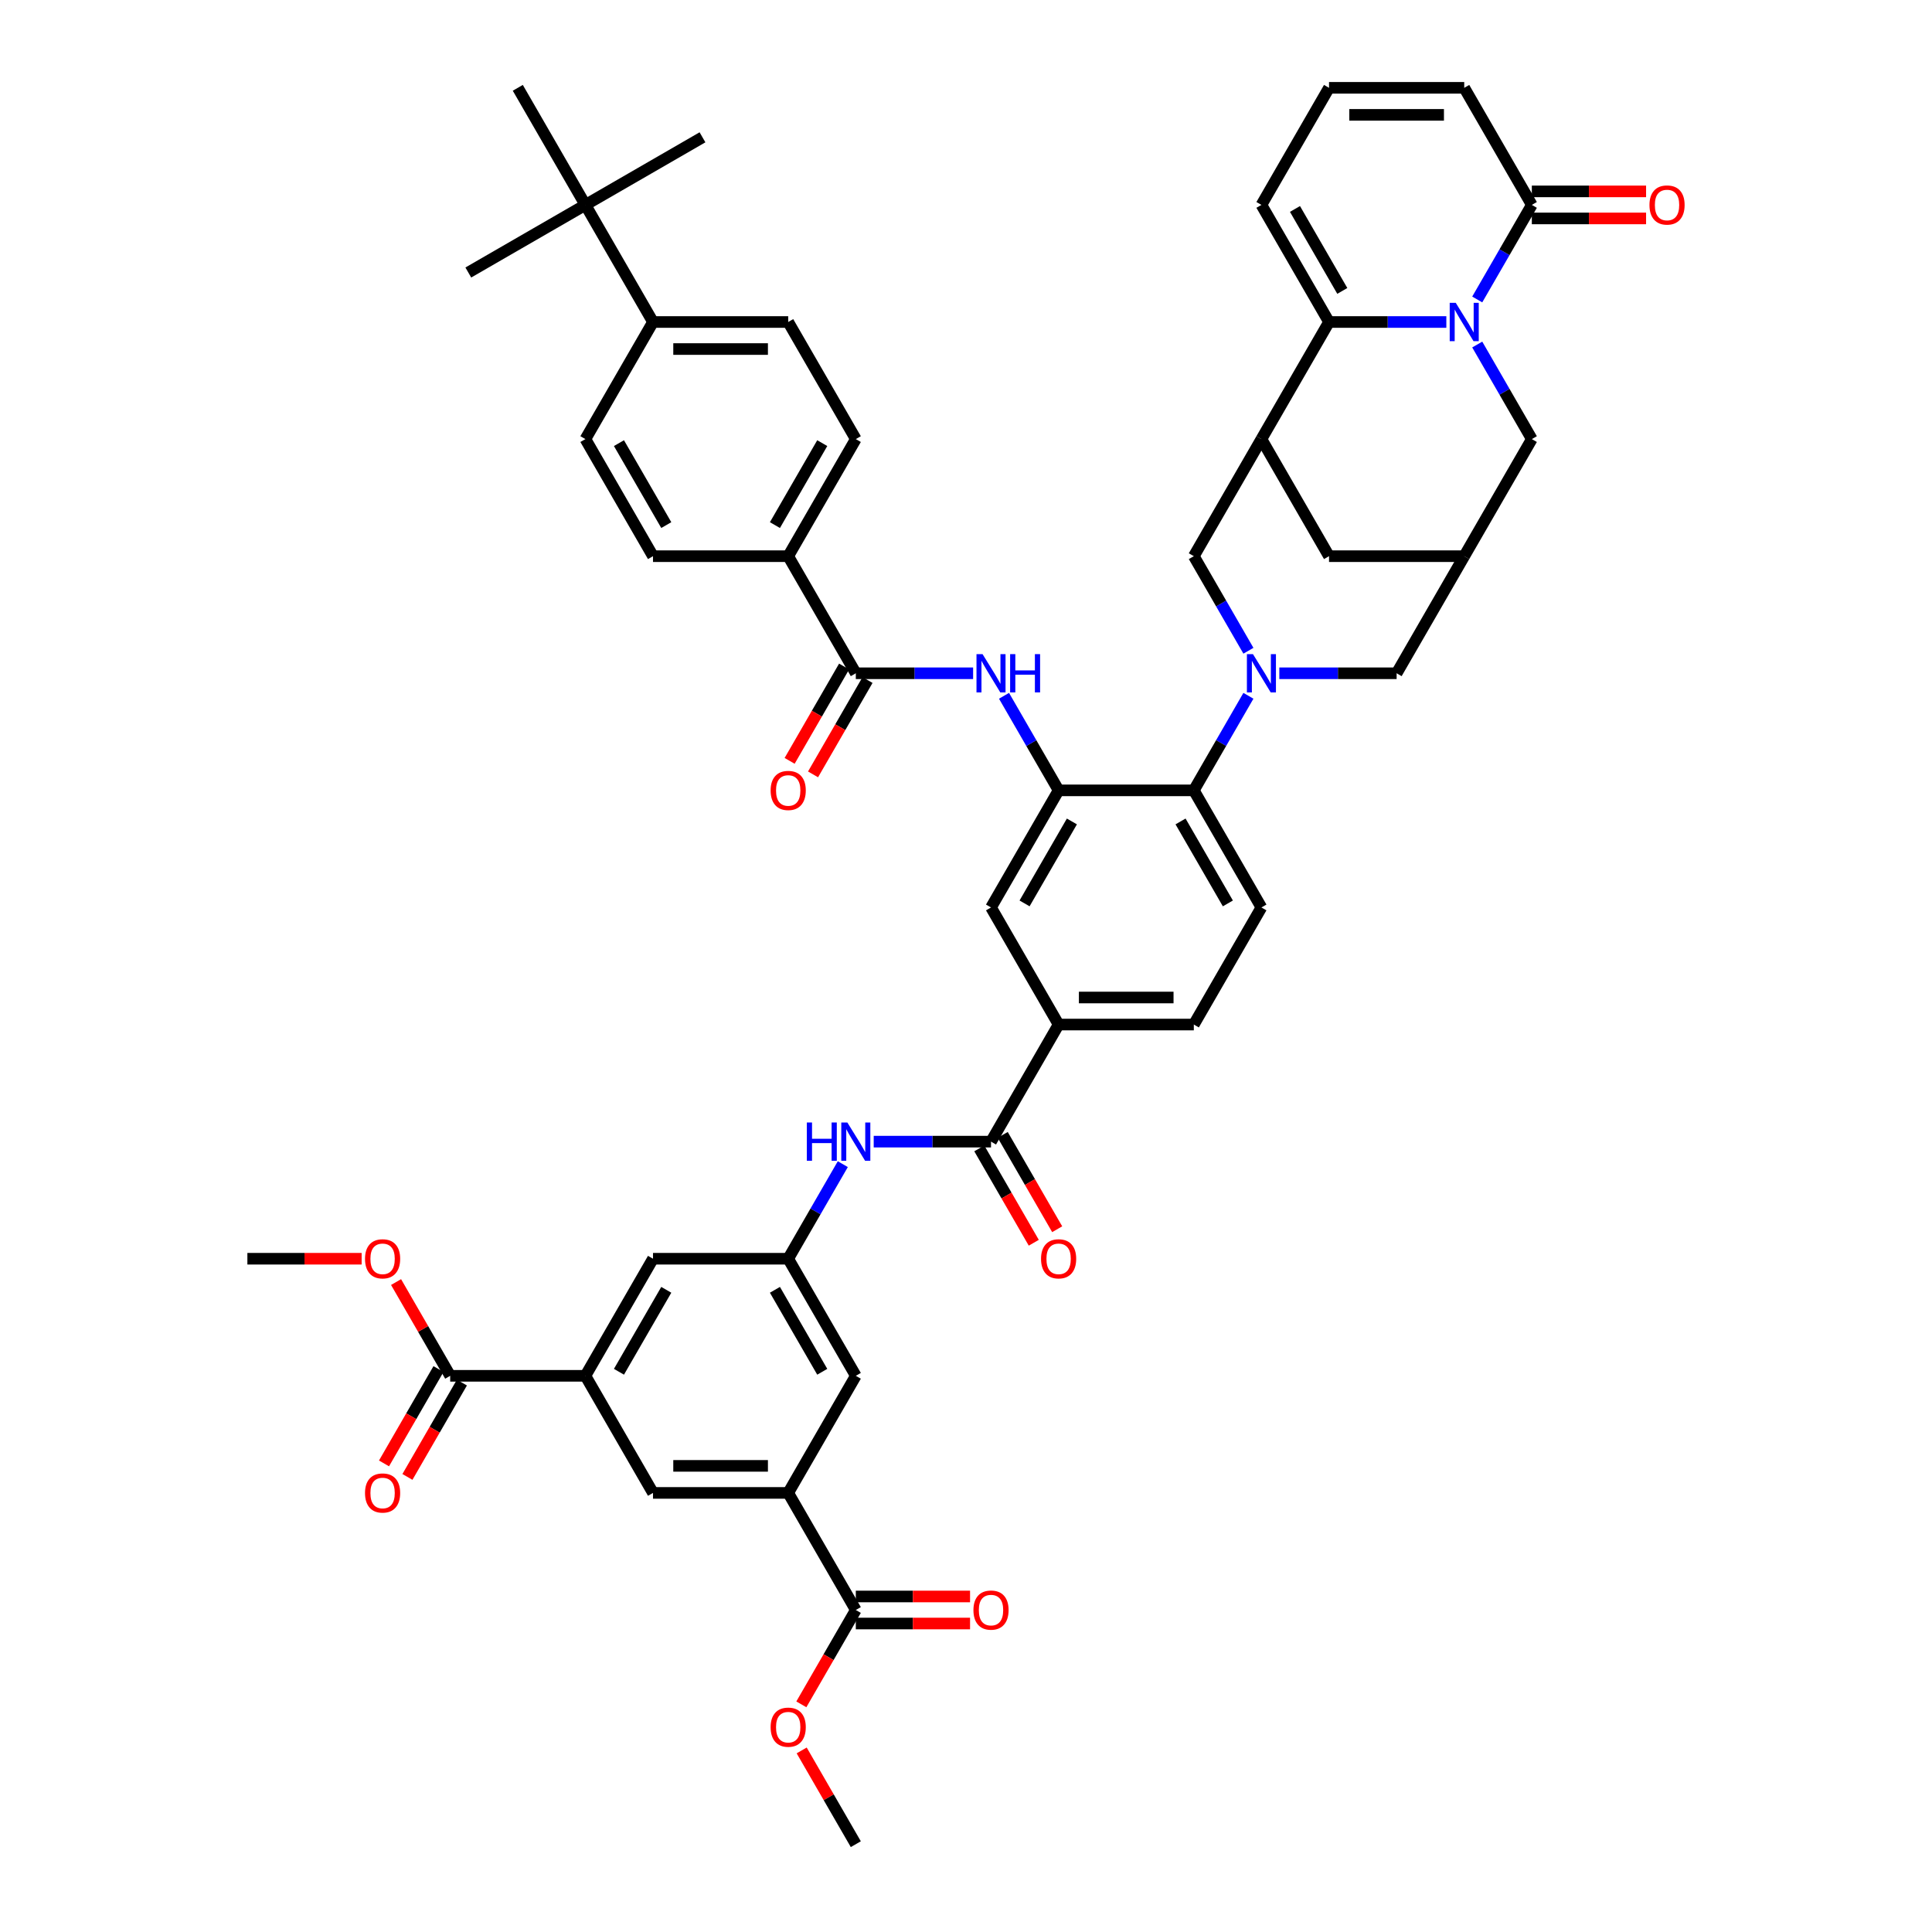 <?xml version='1.0' encoding='iso-8859-1'?>
<svg version='1.1' baseProfile='full'
              xmlns='http://www.w3.org/2000/svg'
                      xmlns:rdkit='http://www.rdkit.org/xml'
                      xmlns:xlink='http://www.w3.org/1999/xlink'
                  xml:space='preserve'
width='1000px' height='1000px' viewBox='0 0 1000 1000'>
<!-- END OF HEADER -->
<rect style='opacity:1.0;fill:#FFFFFF;stroke:none' width='1000' height='1000' x='0' y='0'> </rect>
<path class='bond-1' d='M 748.618,166.667 L 718.259,166.667' style='fill:none;fill-rule:evenodd;stroke:#0000FF;stroke-width:6px;stroke-linecap:butt;stroke-linejoin:miter;stroke-opacity:1' />
<path class='bond-1' d='M 718.259,166.667 L 687.901,166.667' style='fill:none;fill-rule:evenodd;stroke:#000000;stroke-width:6px;stroke-linecap:butt;stroke-linejoin:miter;stroke-opacity:1' />
<path class='bond-4' d='M 764.614,155.008 L 778.744,130.534' style='fill:none;fill-rule:evenodd;stroke:#0000FF;stroke-width:6px;stroke-linecap:butt;stroke-linejoin:miter;stroke-opacity:1' />
<path class='bond-4' d='M 778.744,130.534 L 792.874,106.061' style='fill:none;fill-rule:evenodd;stroke:#000000;stroke-width:6px;stroke-linecap:butt;stroke-linejoin:miter;stroke-opacity:1' />
<path class='bond-17' d='M 764.614,178.326 L 778.744,202.799' style='fill:none;fill-rule:evenodd;stroke:#0000FF;stroke-width:6px;stroke-linecap:butt;stroke-linejoin:miter;stroke-opacity:1' />
<path class='bond-17' d='M 778.744,202.799 L 792.874,227.273' style='fill:none;fill-rule:evenodd;stroke:#000000;stroke-width:6px;stroke-linecap:butt;stroke-linejoin:miter;stroke-opacity:1' />
<path class='bond-0' d='M 662.176,348.485 L 692.534,348.485' style='fill:none;fill-rule:evenodd;stroke:#0000FF;stroke-width:6px;stroke-linecap:butt;stroke-linejoin:miter;stroke-opacity:1' />
<path class='bond-0' d='M 692.534,348.485 L 722.892,348.485' style='fill:none;fill-rule:evenodd;stroke:#000000;stroke-width:6px;stroke-linecap:butt;stroke-linejoin:miter;stroke-opacity:1' />
<path class='bond-5' d='M 646.179,360.144 L 632.049,384.617' style='fill:none;fill-rule:evenodd;stroke:#0000FF;stroke-width:6px;stroke-linecap:butt;stroke-linejoin:miter;stroke-opacity:1' />
<path class='bond-5' d='M 632.049,384.617 L 617.919,409.091' style='fill:none;fill-rule:evenodd;stroke:#000000;stroke-width:6px;stroke-linecap:butt;stroke-linejoin:miter;stroke-opacity:1' />
<path class='bond-51' d='M 646.179,336.826 L 632.049,312.352' style='fill:none;fill-rule:evenodd;stroke:#0000FF;stroke-width:6px;stroke-linecap:butt;stroke-linejoin:miter;stroke-opacity:1' />
<path class='bond-51' d='M 632.049,312.352 L 617.919,287.879' style='fill:none;fill-rule:evenodd;stroke:#000000;stroke-width:6px;stroke-linecap:butt;stroke-linejoin:miter;stroke-opacity:1' />
<path class='bond-2' d='M 687.901,166.667 L 652.91,227.273' style='fill:none;fill-rule:evenodd;stroke:#000000;stroke-width:6px;stroke-linecap:butt;stroke-linejoin:miter;stroke-opacity:1' />
<path class='bond-24' d='M 687.901,166.667 L 652.91,106.061' style='fill:none;fill-rule:evenodd;stroke:#000000;stroke-width:6px;stroke-linecap:butt;stroke-linejoin:miter;stroke-opacity:1' />
<path class='bond-24' d='M 694.774,150.578 L 670.28,108.153' style='fill:none;fill-rule:evenodd;stroke:#000000;stroke-width:6px;stroke-linecap:butt;stroke-linejoin:miter;stroke-opacity:1' />
<path class='bond-9' d='M 652.91,227.273 L 617.919,287.879' style='fill:none;fill-rule:evenodd;stroke:#000000;stroke-width:6px;stroke-linecap:butt;stroke-linejoin:miter;stroke-opacity:1' />
<path class='bond-49' d='M 652.91,227.273 L 687.901,287.879' style='fill:none;fill-rule:evenodd;stroke:#000000;stroke-width:6px;stroke-linecap:butt;stroke-linejoin:miter;stroke-opacity:1' />
<path class='bond-3' d='M 547.938,409.091 L 617.919,409.091' style='fill:none;fill-rule:evenodd;stroke:#000000;stroke-width:6px;stroke-linecap:butt;stroke-linejoin:miter;stroke-opacity:1' />
<path class='bond-6' d='M 547.938,409.091 L 533.808,384.617' style='fill:none;fill-rule:evenodd;stroke:#000000;stroke-width:6px;stroke-linecap:butt;stroke-linejoin:miter;stroke-opacity:1' />
<path class='bond-6' d='M 533.808,384.617 L 519.678,360.144' style='fill:none;fill-rule:evenodd;stroke:#0000FF;stroke-width:6px;stroke-linecap:butt;stroke-linejoin:miter;stroke-opacity:1' />
<path class='bond-20' d='M 547.938,409.091 L 512.947,469.697' style='fill:none;fill-rule:evenodd;stroke:#000000;stroke-width:6px;stroke-linecap:butt;stroke-linejoin:miter;stroke-opacity:1' />
<path class='bond-20' d='M 554.81,425.18 L 530.316,467.604' style='fill:none;fill-rule:evenodd;stroke:#000000;stroke-width:6px;stroke-linecap:butt;stroke-linejoin:miter;stroke-opacity:1' />
<path class='bond-29' d='M 792.874,106.061 L 757.883,45.455' style='fill:none;fill-rule:evenodd;stroke:#000000;stroke-width:6px;stroke-linecap:butt;stroke-linejoin:miter;stroke-opacity:1' />
<path class='bond-34' d='M 792.874,113.059 L 822.441,113.059' style='fill:none;fill-rule:evenodd;stroke:#000000;stroke-width:6px;stroke-linecap:butt;stroke-linejoin:miter;stroke-opacity:1' />
<path class='bond-34' d='M 822.441,113.059 L 852.009,113.059' style='fill:none;fill-rule:evenodd;stroke:#FF0000;stroke-width:6px;stroke-linecap:butt;stroke-linejoin:miter;stroke-opacity:1' />
<path class='bond-34' d='M 792.874,99.062 L 822.441,99.062' style='fill:none;fill-rule:evenodd;stroke:#000000;stroke-width:6px;stroke-linecap:butt;stroke-linejoin:miter;stroke-opacity:1' />
<path class='bond-34' d='M 822.441,99.062 L 852.009,99.062' style='fill:none;fill-rule:evenodd;stroke:#FF0000;stroke-width:6px;stroke-linecap:butt;stroke-linejoin:miter;stroke-opacity:1' />
<path class='bond-23' d='M 617.919,409.091 L 652.91,469.697' style='fill:none;fill-rule:evenodd;stroke:#000000;stroke-width:6px;stroke-linecap:butt;stroke-linejoin:miter;stroke-opacity:1' />
<path class='bond-23' d='M 611.047,425.18 L 635.54,467.604' style='fill:none;fill-rule:evenodd;stroke:#000000;stroke-width:6px;stroke-linecap:butt;stroke-linejoin:miter;stroke-opacity:1' />
<path class='bond-8' d='M 503.681,348.485 L 473.323,348.485' style='fill:none;fill-rule:evenodd;stroke:#0000FF;stroke-width:6px;stroke-linecap:butt;stroke-linejoin:miter;stroke-opacity:1' />
<path class='bond-8' d='M 473.323,348.485 L 442.965,348.485' style='fill:none;fill-rule:evenodd;stroke:#000000;stroke-width:6px;stroke-linecap:butt;stroke-linejoin:miter;stroke-opacity:1' />
<path class='bond-7' d='M 512.947,590.909 L 547.938,530.303' style='fill:none;fill-rule:evenodd;stroke:#000000;stroke-width:6px;stroke-linecap:butt;stroke-linejoin:miter;stroke-opacity:1' />
<path class='bond-13' d='M 512.947,590.909 L 482.589,590.909' style='fill:none;fill-rule:evenodd;stroke:#000000;stroke-width:6px;stroke-linecap:butt;stroke-linejoin:miter;stroke-opacity:1' />
<path class='bond-13' d='M 482.589,590.909 L 452.23,590.909' style='fill:none;fill-rule:evenodd;stroke:#0000FF;stroke-width:6px;stroke-linecap:butt;stroke-linejoin:miter;stroke-opacity:1' />
<path class='bond-32' d='M 506.886,594.408 L 520.984,618.826' style='fill:none;fill-rule:evenodd;stroke:#000000;stroke-width:6px;stroke-linecap:butt;stroke-linejoin:miter;stroke-opacity:1' />
<path class='bond-32' d='M 520.984,618.826 L 535.081,643.243' style='fill:none;fill-rule:evenodd;stroke:#FF0000;stroke-width:6px;stroke-linecap:butt;stroke-linejoin:miter;stroke-opacity:1' />
<path class='bond-32' d='M 519.007,587.41 L 533.105,611.828' style='fill:none;fill-rule:evenodd;stroke:#000000;stroke-width:6px;stroke-linecap:butt;stroke-linejoin:miter;stroke-opacity:1' />
<path class='bond-32' d='M 533.105,611.828 L 547.202,636.245' style='fill:none;fill-rule:evenodd;stroke:#FF0000;stroke-width:6px;stroke-linecap:butt;stroke-linejoin:miter;stroke-opacity:1' />
<path class='bond-25' d='M 442.965,348.485 L 407.974,287.879' style='fill:none;fill-rule:evenodd;stroke:#000000;stroke-width:6px;stroke-linecap:butt;stroke-linejoin:miter;stroke-opacity:1' />
<path class='bond-33' d='M 436.904,344.986 L 422.807,369.403' style='fill:none;fill-rule:evenodd;stroke:#000000;stroke-width:6px;stroke-linecap:butt;stroke-linejoin:miter;stroke-opacity:1' />
<path class='bond-33' d='M 422.807,369.403 L 408.709,393.821' style='fill:none;fill-rule:evenodd;stroke:#FF0000;stroke-width:6px;stroke-linecap:butt;stroke-linejoin:miter;stroke-opacity:1' />
<path class='bond-33' d='M 449.025,351.984 L 434.928,376.401' style='fill:none;fill-rule:evenodd;stroke:#000000;stroke-width:6px;stroke-linecap:butt;stroke-linejoin:miter;stroke-opacity:1' />
<path class='bond-33' d='M 434.928,376.401 L 420.83,400.819' style='fill:none;fill-rule:evenodd;stroke:#FF0000;stroke-width:6px;stroke-linecap:butt;stroke-linejoin:miter;stroke-opacity:1' />
<path class='bond-10' d='M 303.001,712.121 L 337.992,651.515' style='fill:none;fill-rule:evenodd;stroke:#000000;stroke-width:6px;stroke-linecap:butt;stroke-linejoin:miter;stroke-opacity:1' />
<path class='bond-10' d='M 320.371,710.028 L 344.865,667.604' style='fill:none;fill-rule:evenodd;stroke:#000000;stroke-width:6px;stroke-linecap:butt;stroke-linejoin:miter;stroke-opacity:1' />
<path class='bond-15' d='M 303.001,712.121 L 233.019,712.121' style='fill:none;fill-rule:evenodd;stroke:#000000;stroke-width:6px;stroke-linecap:butt;stroke-linejoin:miter;stroke-opacity:1' />
<path class='bond-54' d='M 303.001,712.121 L 337.992,772.727' style='fill:none;fill-rule:evenodd;stroke:#000000;stroke-width:6px;stroke-linecap:butt;stroke-linejoin:miter;stroke-opacity:1' />
<path class='bond-11' d='M 407.974,772.727 L 442.965,712.121' style='fill:none;fill-rule:evenodd;stroke:#000000;stroke-width:6px;stroke-linecap:butt;stroke-linejoin:miter;stroke-opacity:1' />
<path class='bond-14' d='M 407.974,772.727 L 442.965,833.333' style='fill:none;fill-rule:evenodd;stroke:#000000;stroke-width:6px;stroke-linecap:butt;stroke-linejoin:miter;stroke-opacity:1' />
<path class='bond-21' d='M 407.974,772.727 L 337.992,772.727' style='fill:none;fill-rule:evenodd;stroke:#000000;stroke-width:6px;stroke-linecap:butt;stroke-linejoin:miter;stroke-opacity:1' />
<path class='bond-21' d='M 397.477,758.731 L 348.489,758.731' style='fill:none;fill-rule:evenodd;stroke:#000000;stroke-width:6px;stroke-linecap:butt;stroke-linejoin:miter;stroke-opacity:1' />
<path class='bond-12' d='M 757.883,287.879 L 792.874,227.273' style='fill:none;fill-rule:evenodd;stroke:#000000;stroke-width:6px;stroke-linecap:butt;stroke-linejoin:miter;stroke-opacity:1' />
<path class='bond-19' d='M 757.883,287.879 L 722.892,348.485' style='fill:none;fill-rule:evenodd;stroke:#000000;stroke-width:6px;stroke-linecap:butt;stroke-linejoin:miter;stroke-opacity:1' />
<path class='bond-22' d='M 757.883,287.879 L 687.901,287.879' style='fill:none;fill-rule:evenodd;stroke:#000000;stroke-width:6px;stroke-linecap:butt;stroke-linejoin:miter;stroke-opacity:1' />
<path class='bond-18' d='M 436.233,602.568 L 422.104,627.042' style='fill:none;fill-rule:evenodd;stroke:#0000FF;stroke-width:6px;stroke-linecap:butt;stroke-linejoin:miter;stroke-opacity:1' />
<path class='bond-18' d='M 422.104,627.042 L 407.974,651.515' style='fill:none;fill-rule:evenodd;stroke:#000000;stroke-width:6px;stroke-linecap:butt;stroke-linejoin:miter;stroke-opacity:1' />
<path class='bond-37' d='M 442.965,840.332 L 472.532,840.332' style='fill:none;fill-rule:evenodd;stroke:#000000;stroke-width:6px;stroke-linecap:butt;stroke-linejoin:miter;stroke-opacity:1' />
<path class='bond-37' d='M 472.532,840.332 L 502.099,840.332' style='fill:none;fill-rule:evenodd;stroke:#FF0000;stroke-width:6px;stroke-linecap:butt;stroke-linejoin:miter;stroke-opacity:1' />
<path class='bond-37' d='M 442.965,826.335 L 472.532,826.335' style='fill:none;fill-rule:evenodd;stroke:#000000;stroke-width:6px;stroke-linecap:butt;stroke-linejoin:miter;stroke-opacity:1' />
<path class='bond-37' d='M 472.532,826.335 L 502.099,826.335' style='fill:none;fill-rule:evenodd;stroke:#FF0000;stroke-width:6px;stroke-linecap:butt;stroke-linejoin:miter;stroke-opacity:1' />
<path class='bond-42' d='M 442.965,833.333 L 428.867,857.751' style='fill:none;fill-rule:evenodd;stroke:#000000;stroke-width:6px;stroke-linecap:butt;stroke-linejoin:miter;stroke-opacity:1' />
<path class='bond-42' d='M 428.867,857.751 L 414.77,882.168' style='fill:none;fill-rule:evenodd;stroke:#FF0000;stroke-width:6px;stroke-linecap:butt;stroke-linejoin:miter;stroke-opacity:1' />
<path class='bond-36' d='M 226.959,708.622 L 212.861,733.04' style='fill:none;fill-rule:evenodd;stroke:#000000;stroke-width:6px;stroke-linecap:butt;stroke-linejoin:miter;stroke-opacity:1' />
<path class='bond-36' d='M 212.861,733.04 L 198.764,757.457' style='fill:none;fill-rule:evenodd;stroke:#FF0000;stroke-width:6px;stroke-linecap:butt;stroke-linejoin:miter;stroke-opacity:1' />
<path class='bond-36' d='M 239.08,715.62 L 224.982,740.038' style='fill:none;fill-rule:evenodd;stroke:#000000;stroke-width:6px;stroke-linecap:butt;stroke-linejoin:miter;stroke-opacity:1' />
<path class='bond-36' d='M 224.982,740.038 L 210.885,764.455' style='fill:none;fill-rule:evenodd;stroke:#FF0000;stroke-width:6px;stroke-linecap:butt;stroke-linejoin:miter;stroke-opacity:1' />
<path class='bond-43' d='M 233.019,712.121 L 219.011,687.858' style='fill:none;fill-rule:evenodd;stroke:#000000;stroke-width:6px;stroke-linecap:butt;stroke-linejoin:miter;stroke-opacity:1' />
<path class='bond-43' d='M 219.011,687.858 L 205.002,663.594' style='fill:none;fill-rule:evenodd;stroke:#FF0000;stroke-width:6px;stroke-linecap:butt;stroke-linejoin:miter;stroke-opacity:1' />
<path class='bond-16' d='M 547.938,530.303 L 617.919,530.303' style='fill:none;fill-rule:evenodd;stroke:#000000;stroke-width:6px;stroke-linecap:butt;stroke-linejoin:miter;stroke-opacity:1' />
<path class='bond-16' d='M 558.435,516.307 L 607.422,516.307' style='fill:none;fill-rule:evenodd;stroke:#000000;stroke-width:6px;stroke-linecap:butt;stroke-linejoin:miter;stroke-opacity:1' />
<path class='bond-52' d='M 547.938,530.303 L 512.947,469.697' style='fill:none;fill-rule:evenodd;stroke:#000000;stroke-width:6px;stroke-linecap:butt;stroke-linejoin:miter;stroke-opacity:1' />
<path class='bond-26' d='M 407.974,651.515 L 337.992,651.515' style='fill:none;fill-rule:evenodd;stroke:#000000;stroke-width:6px;stroke-linecap:butt;stroke-linejoin:miter;stroke-opacity:1' />
<path class='bond-27' d='M 407.974,651.515 L 442.965,712.121' style='fill:none;fill-rule:evenodd;stroke:#000000;stroke-width:6px;stroke-linecap:butt;stroke-linejoin:miter;stroke-opacity:1' />
<path class='bond-27' d='M 401.101,667.604 L 425.595,710.028' style='fill:none;fill-rule:evenodd;stroke:#000000;stroke-width:6px;stroke-linecap:butt;stroke-linejoin:miter;stroke-opacity:1' />
<path class='bond-35' d='M 652.91,469.697 L 617.919,530.303' style='fill:none;fill-rule:evenodd;stroke:#000000;stroke-width:6px;stroke-linecap:butt;stroke-linejoin:miter;stroke-opacity:1' />
<path class='bond-50' d='M 652.91,106.061 L 687.901,45.455' style='fill:none;fill-rule:evenodd;stroke:#000000;stroke-width:6px;stroke-linecap:butt;stroke-linejoin:miter;stroke-opacity:1' />
<path class='bond-38' d='M 407.974,287.879 L 337.992,287.879' style='fill:none;fill-rule:evenodd;stroke:#000000;stroke-width:6px;stroke-linecap:butt;stroke-linejoin:miter;stroke-opacity:1' />
<path class='bond-39' d='M 407.974,287.879 L 442.965,227.273' style='fill:none;fill-rule:evenodd;stroke:#000000;stroke-width:6px;stroke-linecap:butt;stroke-linejoin:miter;stroke-opacity:1' />
<path class='bond-39' d='M 401.101,271.79 L 425.595,229.365' style='fill:none;fill-rule:evenodd;stroke:#000000;stroke-width:6px;stroke-linecap:butt;stroke-linejoin:miter;stroke-opacity:1' />
<path class='bond-28' d='M 687.901,45.455 L 757.883,45.455' style='fill:none;fill-rule:evenodd;stroke:#000000;stroke-width:6px;stroke-linecap:butt;stroke-linejoin:miter;stroke-opacity:1' />
<path class='bond-28' d='M 698.399,59.451 L 747.386,59.451' style='fill:none;fill-rule:evenodd;stroke:#000000;stroke-width:6px;stroke-linecap:butt;stroke-linejoin:miter;stroke-opacity:1' />
<path class='bond-30' d='M 303.001,106.061 L 337.992,166.667' style='fill:none;fill-rule:evenodd;stroke:#000000;stroke-width:6px;stroke-linecap:butt;stroke-linejoin:miter;stroke-opacity:1' />
<path class='bond-44' d='M 303.001,106.061 L 363.607,71.07' style='fill:none;fill-rule:evenodd;stroke:#000000;stroke-width:6px;stroke-linecap:butt;stroke-linejoin:miter;stroke-opacity:1' />
<path class='bond-45' d='M 303.001,106.061 L 242.395,141.052' style='fill:none;fill-rule:evenodd;stroke:#000000;stroke-width:6px;stroke-linecap:butt;stroke-linejoin:miter;stroke-opacity:1' />
<path class='bond-46' d='M 303.001,106.061 L 268.01,45.455' style='fill:none;fill-rule:evenodd;stroke:#000000;stroke-width:6px;stroke-linecap:butt;stroke-linejoin:miter;stroke-opacity:1' />
<path class='bond-31' d='M 337.992,166.667 L 407.974,166.667' style='fill:none;fill-rule:evenodd;stroke:#000000;stroke-width:6px;stroke-linecap:butt;stroke-linejoin:miter;stroke-opacity:1' />
<path class='bond-31' d='M 348.489,180.663 L 397.477,180.663' style='fill:none;fill-rule:evenodd;stroke:#000000;stroke-width:6px;stroke-linecap:butt;stroke-linejoin:miter;stroke-opacity:1' />
<path class='bond-53' d='M 337.992,166.667 L 303.001,227.273' style='fill:none;fill-rule:evenodd;stroke:#000000;stroke-width:6px;stroke-linecap:butt;stroke-linejoin:miter;stroke-opacity:1' />
<path class='bond-41' d='M 337.992,287.879 L 303.001,227.273' style='fill:none;fill-rule:evenodd;stroke:#000000;stroke-width:6px;stroke-linecap:butt;stroke-linejoin:miter;stroke-opacity:1' />
<path class='bond-41' d='M 344.865,271.79 L 320.371,229.365' style='fill:none;fill-rule:evenodd;stroke:#000000;stroke-width:6px;stroke-linecap:butt;stroke-linejoin:miter;stroke-opacity:1' />
<path class='bond-40' d='M 442.965,227.273 L 407.974,166.667' style='fill:none;fill-rule:evenodd;stroke:#000000;stroke-width:6px;stroke-linecap:butt;stroke-linejoin:miter;stroke-opacity:1' />
<path class='bond-47' d='M 414.948,906.018 L 428.956,930.282' style='fill:none;fill-rule:evenodd;stroke:#FF0000;stroke-width:6px;stroke-linecap:butt;stroke-linejoin:miter;stroke-opacity:1' />
<path class='bond-47' d='M 428.956,930.282 L 442.965,954.545' style='fill:none;fill-rule:evenodd;stroke:#000000;stroke-width:6px;stroke-linecap:butt;stroke-linejoin:miter;stroke-opacity:1' />
<path class='bond-48' d='M 187.181,651.515 L 157.614,651.515' style='fill:none;fill-rule:evenodd;stroke:#FF0000;stroke-width:6px;stroke-linecap:butt;stroke-linejoin:miter;stroke-opacity:1' />
<path class='bond-48' d='M 157.614,651.515 L 128.046,651.515' style='fill:none;fill-rule:evenodd;stroke:#000000;stroke-width:6px;stroke-linecap:butt;stroke-linejoin:miter;stroke-opacity:1' />
<path  class='atom-0' d='M 753.502 156.757
L 759.997 167.255
Q 760.64 168.29, 761.676 170.166
Q 762.712 172.041, 762.768 172.153
L 762.768 156.757
L 765.399 156.757
L 765.399 176.576
L 762.684 176.576
L 755.714 165.099
Q 754.902 163.755, 754.034 162.216
Q 753.194 160.676, 752.942 160.2
L 752.942 176.576
L 750.367 176.576
L 750.367 156.757
L 753.502 156.757
' fill='#0000FF'/>
<path  class='atom-1' d='M 648.529 338.575
L 655.024 349.073
Q 655.668 350.108, 656.703 351.984
Q 657.739 353.859, 657.795 353.971
L 657.795 338.575
L 660.426 338.575
L 660.426 358.394
L 657.711 358.394
L 650.741 346.917
Q 649.929 345.574, 649.061 344.034
Q 648.222 342.494, 647.97 342.019
L 647.97 358.394
L 645.394 358.394
L 645.394 338.575
L 648.529 338.575
' fill='#0000FF'/>
<path  class='atom-7' d='M 508.566 338.575
L 515.06 349.073
Q 515.704 350.108, 516.74 351.984
Q 517.775 353.859, 517.831 353.971
L 517.831 338.575
L 520.463 338.575
L 520.463 358.394
L 517.747 358.394
L 510.777 346.917
Q 509.965 345.574, 509.098 344.034
Q 508.258 342.494, 508.006 342.019
L 508.006 358.394
L 505.431 358.394
L 505.431 338.575
L 508.566 338.575
' fill='#0000FF'/>
<path  class='atom-7' d='M 522.842 338.575
L 525.529 338.575
L 525.529 347.001
L 535.663 347.001
L 535.663 338.575
L 538.35 338.575
L 538.35 358.394
L 535.663 358.394
L 535.663 349.241
L 525.529 349.241
L 525.529 358.394
L 522.842 358.394
L 522.842 338.575
' fill='#0000FF'/>
<path  class='atom-14' d='M 417.617 581
L 420.305 581
L 420.305 589.425
L 430.438 589.425
L 430.438 581
L 433.125 581
L 433.125 600.819
L 430.438 600.819
L 430.438 591.665
L 420.305 591.665
L 420.305 600.819
L 417.617 600.819
L 417.617 581
' fill='#0000FF'/>
<path  class='atom-14' d='M 438.584 581
L 445.078 591.497
Q 445.722 592.533, 446.758 594.408
Q 447.794 596.284, 447.85 596.396
L 447.85 581
L 450.481 581
L 450.481 600.819
L 447.766 600.819
L 440.795 589.341
Q 439.984 587.998, 439.116 586.458
Q 438.276 584.919, 438.024 584.443
L 438.024 600.819
L 435.449 600.819
L 435.449 581
L 438.584 581
' fill='#0000FF'/>
<path  class='atom-33' d='M 538.84 651.571
Q 538.84 646.812, 541.191 644.153
Q 543.543 641.494, 547.938 641.494
Q 552.332 641.494, 554.684 644.153
Q 557.035 646.812, 557.035 651.571
Q 557.035 656.386, 554.656 659.129
Q 552.276 661.844, 547.938 661.844
Q 543.571 661.844, 541.191 659.129
Q 538.84 656.414, 538.84 651.571
M 547.938 659.605
Q 550.961 659.605, 552.584 657.59
Q 554.236 655.546, 554.236 651.571
Q 554.236 647.68, 552.584 645.721
Q 550.961 643.733, 547.938 643.733
Q 544.914 643.733, 543.263 645.693
Q 541.639 647.652, 541.639 651.571
Q 541.639 655.574, 543.263 657.59
Q 544.914 659.605, 547.938 659.605
' fill='#FF0000'/>
<path  class='atom-34' d='M 398.876 409.147
Q 398.876 404.388, 401.228 401.729
Q 403.579 399.07, 407.974 399.07
Q 412.369 399.07, 414.72 401.729
Q 417.072 404.388, 417.072 409.147
Q 417.072 413.962, 414.692 416.705
Q 412.313 419.42, 407.974 419.42
Q 403.607 419.42, 401.228 416.705
Q 398.876 413.99, 398.876 409.147
M 407.974 417.181
Q 410.997 417.181, 412.621 415.165
Q 414.272 413.122, 414.272 409.147
Q 414.272 405.256, 412.621 403.296
Q 410.997 401.309, 407.974 401.309
Q 404.951 401.309, 403.299 403.268
Q 401.675 405.228, 401.675 409.147
Q 401.675 413.15, 403.299 415.165
Q 404.951 417.181, 407.974 417.181
' fill='#FF0000'/>
<path  class='atom-35' d='M 853.758 106.117
Q 853.758 101.358, 856.11 98.698
Q 858.461 96.039, 862.856 96.039
Q 867.251 96.039, 869.602 98.698
Q 871.954 101.358, 871.954 106.117
Q 871.954 110.931, 869.574 113.675
Q 867.195 116.39, 862.856 116.39
Q 858.489 116.39, 856.11 113.675
Q 853.758 110.959, 853.758 106.117
M 862.856 114.151
Q 865.879 114.151, 867.503 112.135
Q 869.154 110.092, 869.154 106.117
Q 869.154 102.226, 867.503 100.266
Q 865.879 98.279, 862.856 98.279
Q 859.833 98.279, 858.181 100.238
Q 856.558 102.198, 856.558 106.117
Q 856.558 110.12, 858.181 112.135
Q 859.833 114.151, 862.856 114.151
' fill='#FF0000'/>
<path  class='atom-37' d='M 188.931 772.783
Q 188.931 768.024, 191.282 765.365
Q 193.633 762.706, 198.028 762.706
Q 202.423 762.706, 204.775 765.365
Q 207.126 768.024, 207.126 772.783
Q 207.126 777.598, 204.747 780.341
Q 202.367 783.057, 198.028 783.057
Q 193.661 783.057, 191.282 780.341
Q 188.931 777.626, 188.931 772.783
M 198.028 780.817
Q 201.052 780.817, 202.675 778.802
Q 204.327 776.758, 204.327 772.783
Q 204.327 768.892, 202.675 766.933
Q 201.052 764.945, 198.028 764.945
Q 195.005 764.945, 193.354 766.905
Q 191.73 768.864, 191.73 772.783
Q 191.73 776.786, 193.354 778.802
Q 195.005 780.817, 198.028 780.817
' fill='#FF0000'/>
<path  class='atom-38' d='M 503.849 833.389
Q 503.849 828.631, 506.2 825.971
Q 508.552 823.312, 512.947 823.312
Q 517.342 823.312, 519.693 825.971
Q 522.044 828.631, 522.044 833.389
Q 522.044 838.204, 519.665 840.947
Q 517.286 843.663, 512.947 843.663
Q 508.58 843.663, 506.2 840.947
Q 503.849 838.232, 503.849 833.389
M 512.947 841.423
Q 515.97 841.423, 517.593 839.408
Q 519.245 837.364, 519.245 833.389
Q 519.245 829.498, 517.593 827.539
Q 515.97 825.551, 512.947 825.551
Q 509.923 825.551, 508.272 827.511
Q 506.648 829.47, 506.648 833.389
Q 506.648 837.392, 508.272 839.408
Q 509.923 841.423, 512.947 841.423
' fill='#FF0000'/>
<path  class='atom-43' d='M 398.876 893.995
Q 398.876 889.237, 401.228 886.577
Q 403.579 883.918, 407.974 883.918
Q 412.369 883.918, 414.72 886.577
Q 417.072 889.237, 417.072 893.995
Q 417.072 898.81, 414.692 901.553
Q 412.313 904.269, 407.974 904.269
Q 403.607 904.269, 401.228 901.553
Q 398.876 898.838, 398.876 893.995
M 407.974 902.029
Q 410.997 902.029, 412.621 900.014
Q 414.272 897.97, 414.272 893.995
Q 414.272 890.104, 412.621 888.145
Q 410.997 886.157, 407.974 886.157
Q 404.951 886.157, 403.299 888.117
Q 401.675 890.076, 401.675 893.995
Q 401.675 897.998, 403.299 900.014
Q 404.951 902.029, 407.974 902.029
' fill='#FF0000'/>
<path  class='atom-44' d='M 188.931 651.571
Q 188.931 646.812, 191.282 644.153
Q 193.633 641.494, 198.028 641.494
Q 202.423 641.494, 204.775 644.153
Q 207.126 646.812, 207.126 651.571
Q 207.126 656.386, 204.747 659.129
Q 202.367 661.844, 198.028 661.844
Q 193.661 661.844, 191.282 659.129
Q 188.931 656.414, 188.931 651.571
M 198.028 659.605
Q 201.052 659.605, 202.675 657.59
Q 204.327 655.546, 204.327 651.571
Q 204.327 647.68, 202.675 645.721
Q 201.052 643.733, 198.028 643.733
Q 195.005 643.733, 193.354 645.693
Q 191.73 647.652, 191.73 651.571
Q 191.73 655.574, 193.354 657.59
Q 195.005 659.605, 198.028 659.605
' fill='#FF0000'/>
</svg>
